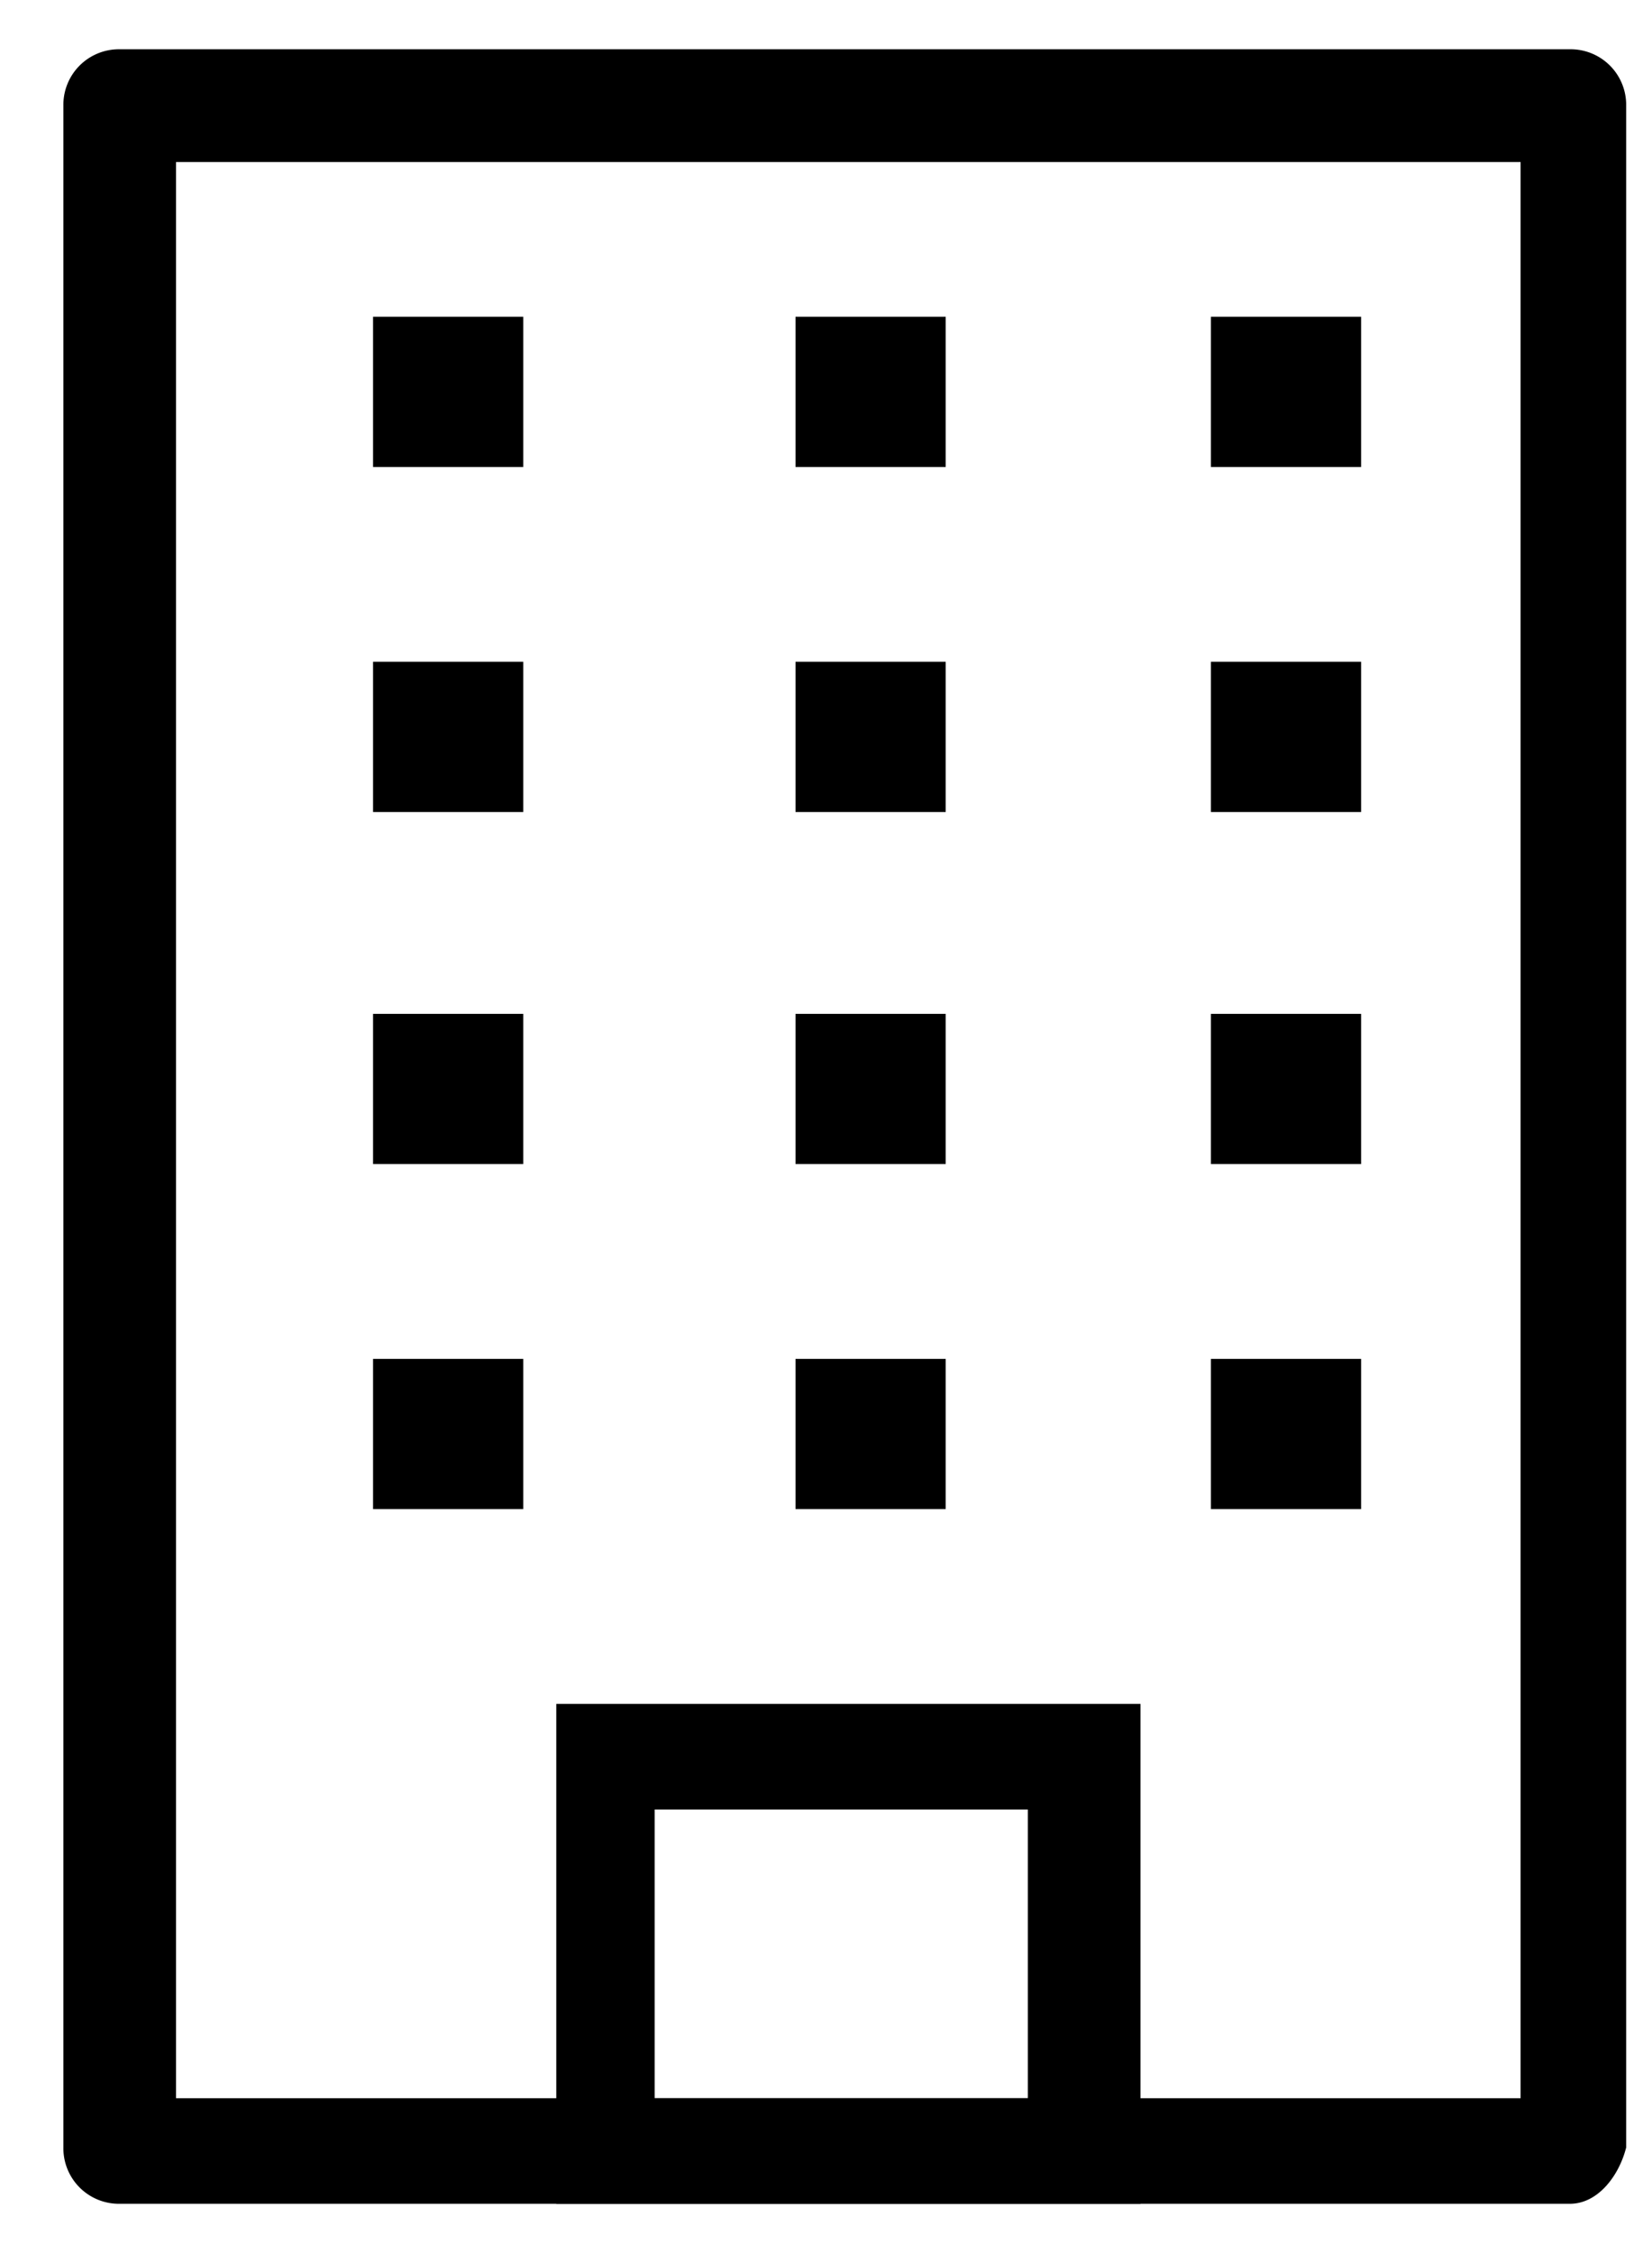 <svg xmlns="http://www.w3.org/2000/svg" width="11" height="15" viewBox="0 0 11 15">
    <g fill="#000" fill-rule="nonzero">
        <path d="M10.453 14.672H.797a.37.37 0 0 1-.375-.375V.703A.37.37 0 0 1 .797.328h9.656a.37.37 0 0 1 .375.375v13.594c-.047.187-.187.375-.375.375zm-9.281-.703h8.953V1.079H1.172v12.89z"/>
        <path d="M2.484 2.109h1v1h-1zM5.297 2.109h1v1h-1zM8.063 2.109h1v1h-1zM2.484 4.406h1v1h-1zM5.297 4.406h1v1h-1zM8.063 4.406h1v1h-1zM2.484 6.75h1v1h-1zM5.297 6.75h1v1h-1zM8.063 6.75h1v1h-1zM2.484 9.047h1v1h-1zM5.297 9.047h1v1h-1zM8.063 9.047h1v1h-1zM7.594 14.672h-3.89v-3.328h3.89v3.328zm-3.235-.703h2.485v-1.922H4.359v1.922z"/>
    </g>
</svg>

